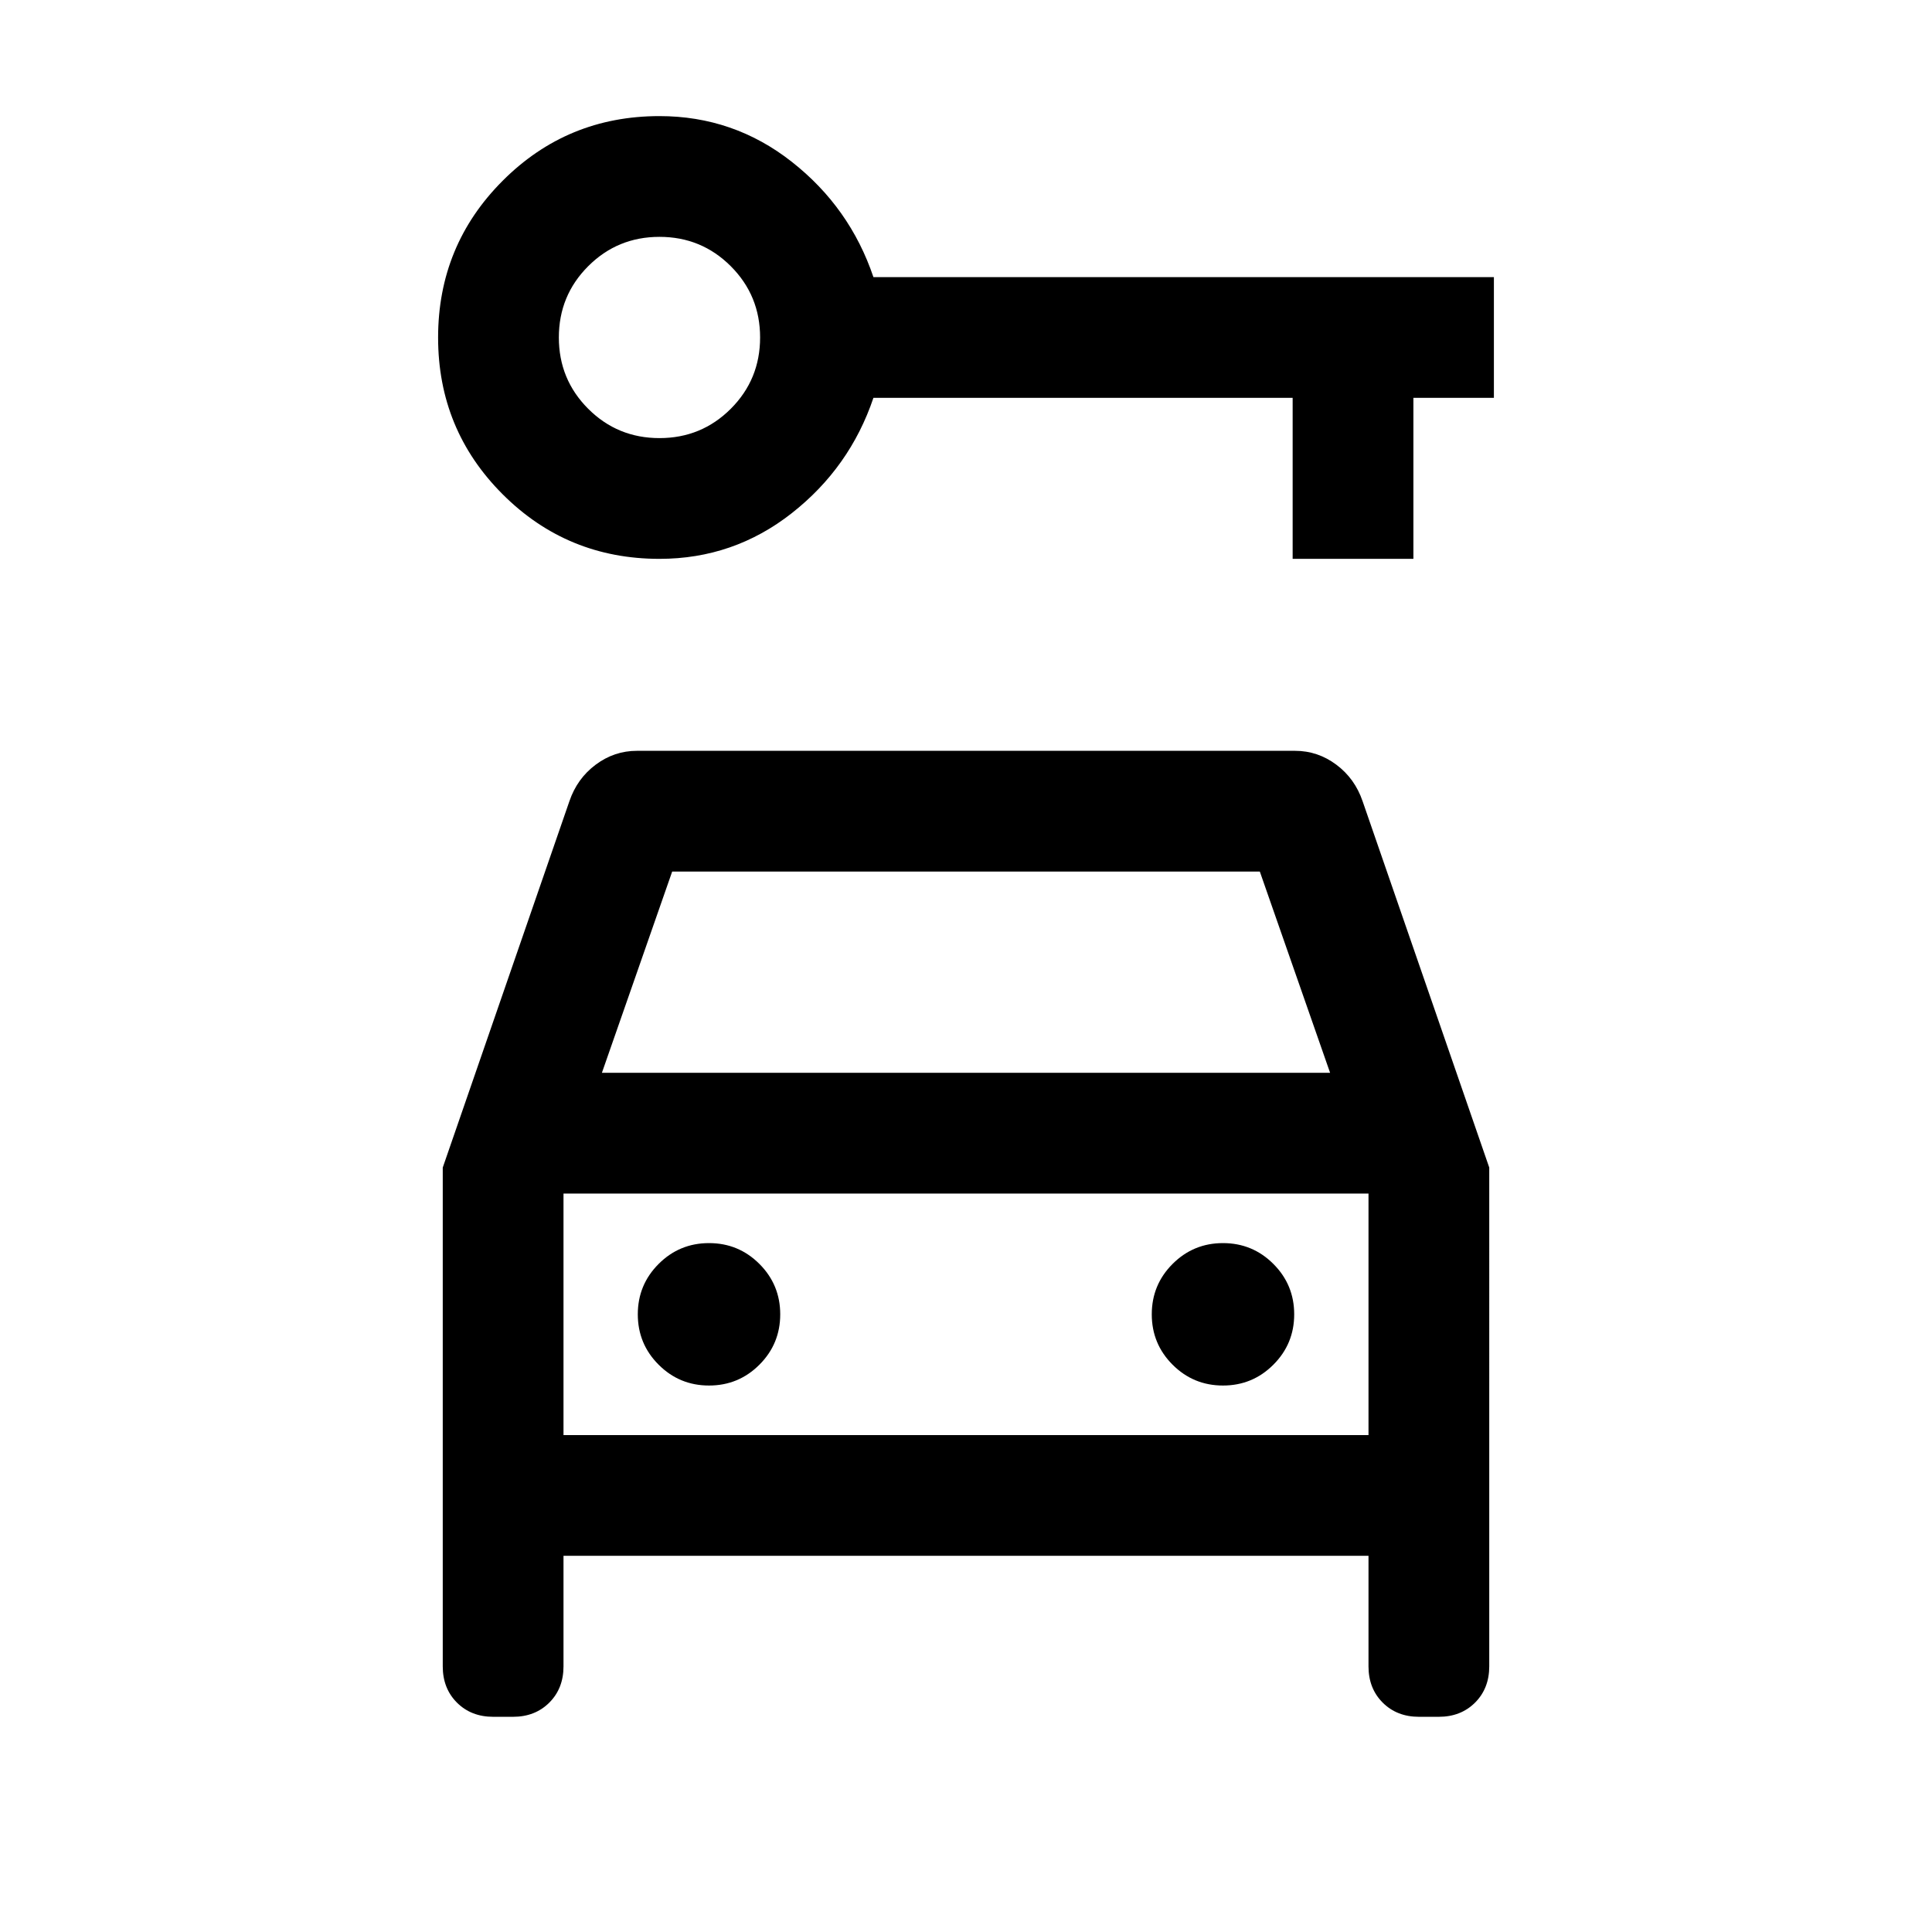<svg xmlns="http://www.w3.org/2000/svg" height="24px" viewBox="0 -960 960 960" width="24px"><path d="M327.69-682.31q-45.83 0-77.91-32.07-32.09-32.07-32.09-77.88 0-45.82 32.09-77.93 32.08-32.12 77.91-32.12 36.85 0 65.73 22.7 28.89 22.69 40.58 57.3h308.31v60h-40v80h-60v-80H434q-11.69 34.62-40.58 57.31-28.88 22.69-65.73 22.69Zm0-60q20.85 0 35.43-14.57 14.57-14.58 14.57-35.43 0-20.84-14.57-35.42-14.58-14.58-35.43-14.58-20.84 0-35.42 14.58-14.58 14.58-14.58 35.42 0 20.85 14.58 35.43 14.58 14.57 35.42 14.57Zm24.62 470.77q14.69 0 25.04-10.35 10.34-10.34 10.34-25.03 0-14.7-10.34-25.04-10.35-10.35-25.04-10.35-14.7 0-25.04 10.35-10.35 10.34-10.35 25.04 0 14.69 10.35 25.03 10.34 10.35 25.04 10.35Zm255.38 0q14.7 0 25.04-10.35 10.35-10.34 10.35-25.03 0-14.7-10.35-25.04-10.34-10.35-25.04-10.35-14.69 0-25.04 10.35-10.34 10.34-10.34 25.04 0 14.69 10.34 25.03 10.35 10.35 25.04 10.35ZM220-379.85l62.92-182q3.85-11.3 13.08-18.19 9.23-6.88 20.46-6.88h327.08q11.23 0 20.46 6.88 9.23 6.89 13.08 18.19l62.92 182V-132q0 10.97-7.05 18.02-7.06 7.05-18.03 7.05h-9.84q-10.97 0-18.03-7.05Q680-121.03 680-132v-54.93H280V-132q0 10.97-7.05 18.02-7.06 7.05-18.03 7.05h-9.84q-10.97 0-18.03-7.05Q220-121.03 220-132v-247.85Zm79.08-47.07h361.84l-34.92-100H334l-34.92 100Zm-19.08 60v120-120Zm0 120h400v-120H280v120Z"></path></svg>